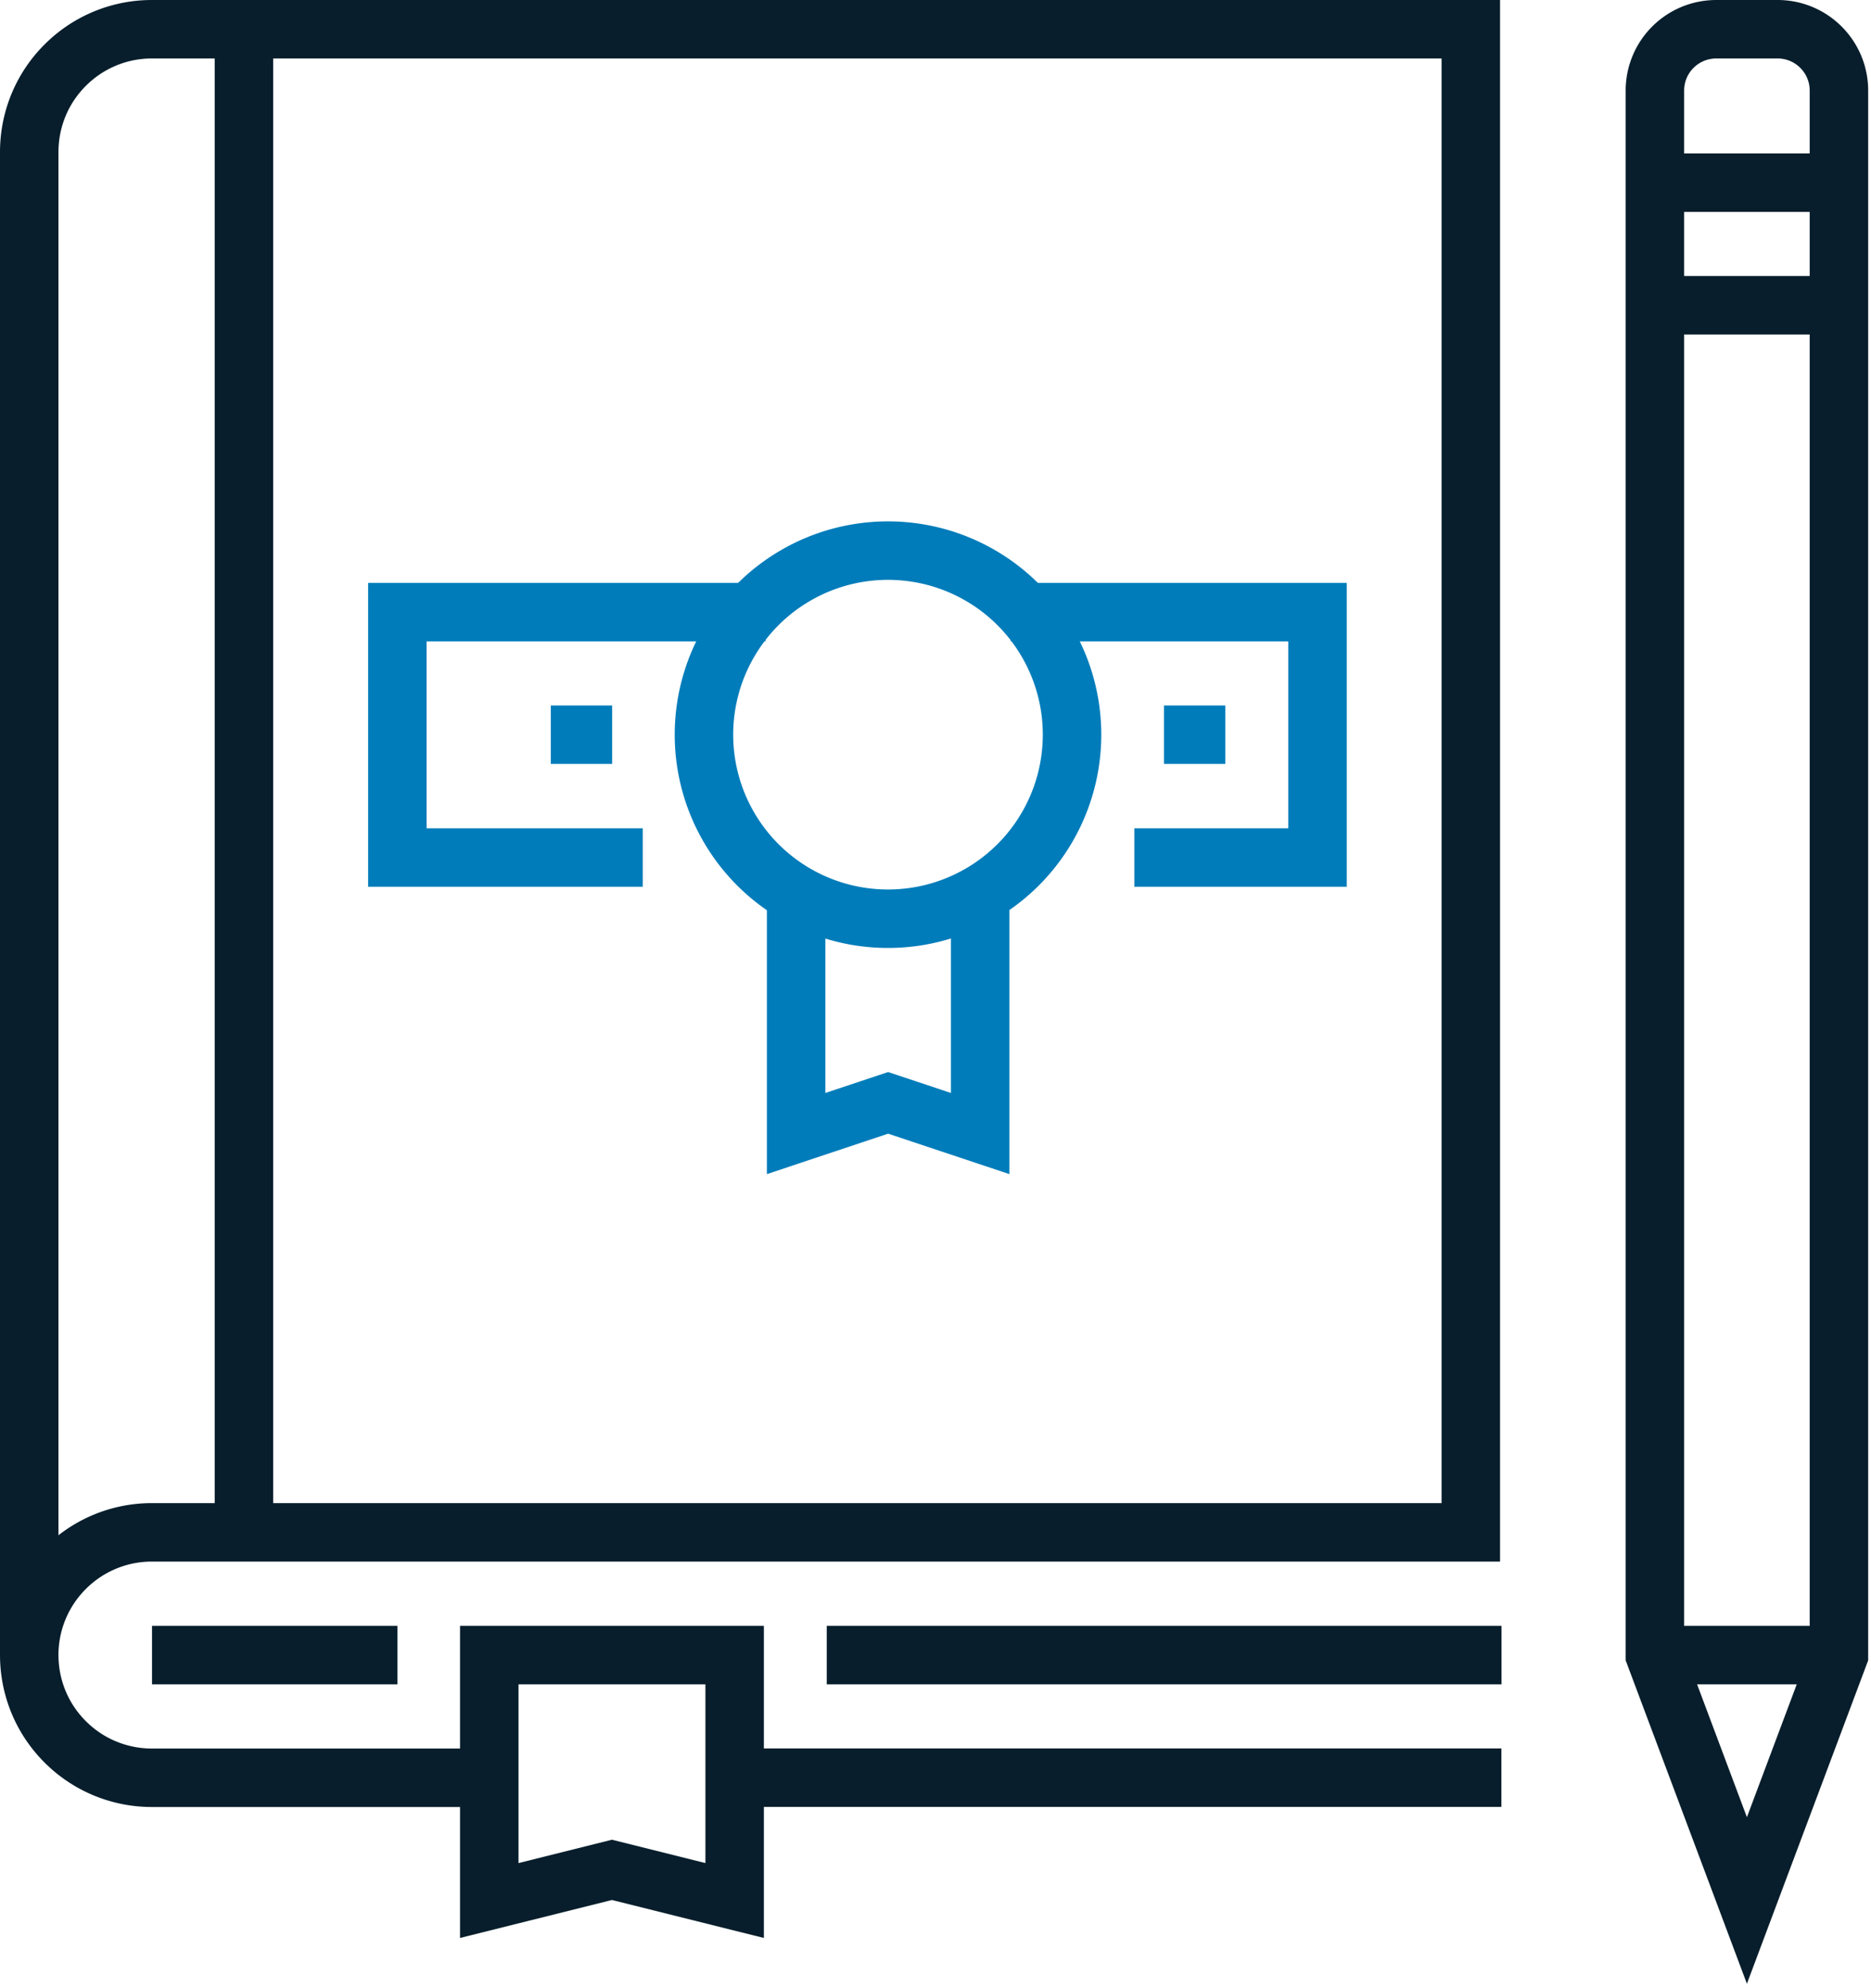 <svg xmlns="http://www.w3.org/2000/svg" viewBox="0 0 80 85">
    <g fill="none" fill-opacity="0" stroke-miterlimit="50" stroke-width="2.5">
        <g stroke="#081e2c">
            <path d="M1.25 70.758V6.496c0-1.342.512-2.685 1.537-3.709A5.227 5.227 0 016.496 1.25h56.393v64.262H6.496a5.227 5.227 0 00-3.709 1.537 5.228 5.228 0 00-1.537 3.709c0 1.342.512 2.686 1.537 3.709a5.227 5.227 0 003.709 1.537h14.426M6.5 70.76h10.492M35.35 70.76h28.852M10.43 65.512V1.25"/>
            <path d="M31.412 81.252l-5.246-1.311-5.246 1.311V70.76h10.492zM31.41 76h32.787M70.76 70.758l3.934 10.492 3.935-10.492V3.873c0-.671-.256-1.342-.769-1.855a2.614 2.614 0 00-1.854-.768h-2.623c-.671 0-1.342.256-1.855.768a2.618 2.618 0 00-.768 1.855zM78.629 7.81H70.76M78.629 70.76H70.76M78.629 13.05H70.76"/>
        </g>
        <g stroke="#007cba">
            <path d="M41.909 37.97v10.492l-3.934-1.312-3.935 1.312V37.97M32.728 26.17H16.99v10.492h10.492M48.502 36.662h7.833V26.17H43.22"/>
            <path d="M45.838 31.409a7.868 7.868 0 01-7.869 7.869 7.868 7.868 0 01-7.869-7.869 7.868 7.868 0 017.869-7.869 7.868 7.868 0 017.869 7.869zM26.173 31.41H23.55M52.393 31.41H49.77"/>
        </g>
    </g>
</svg>